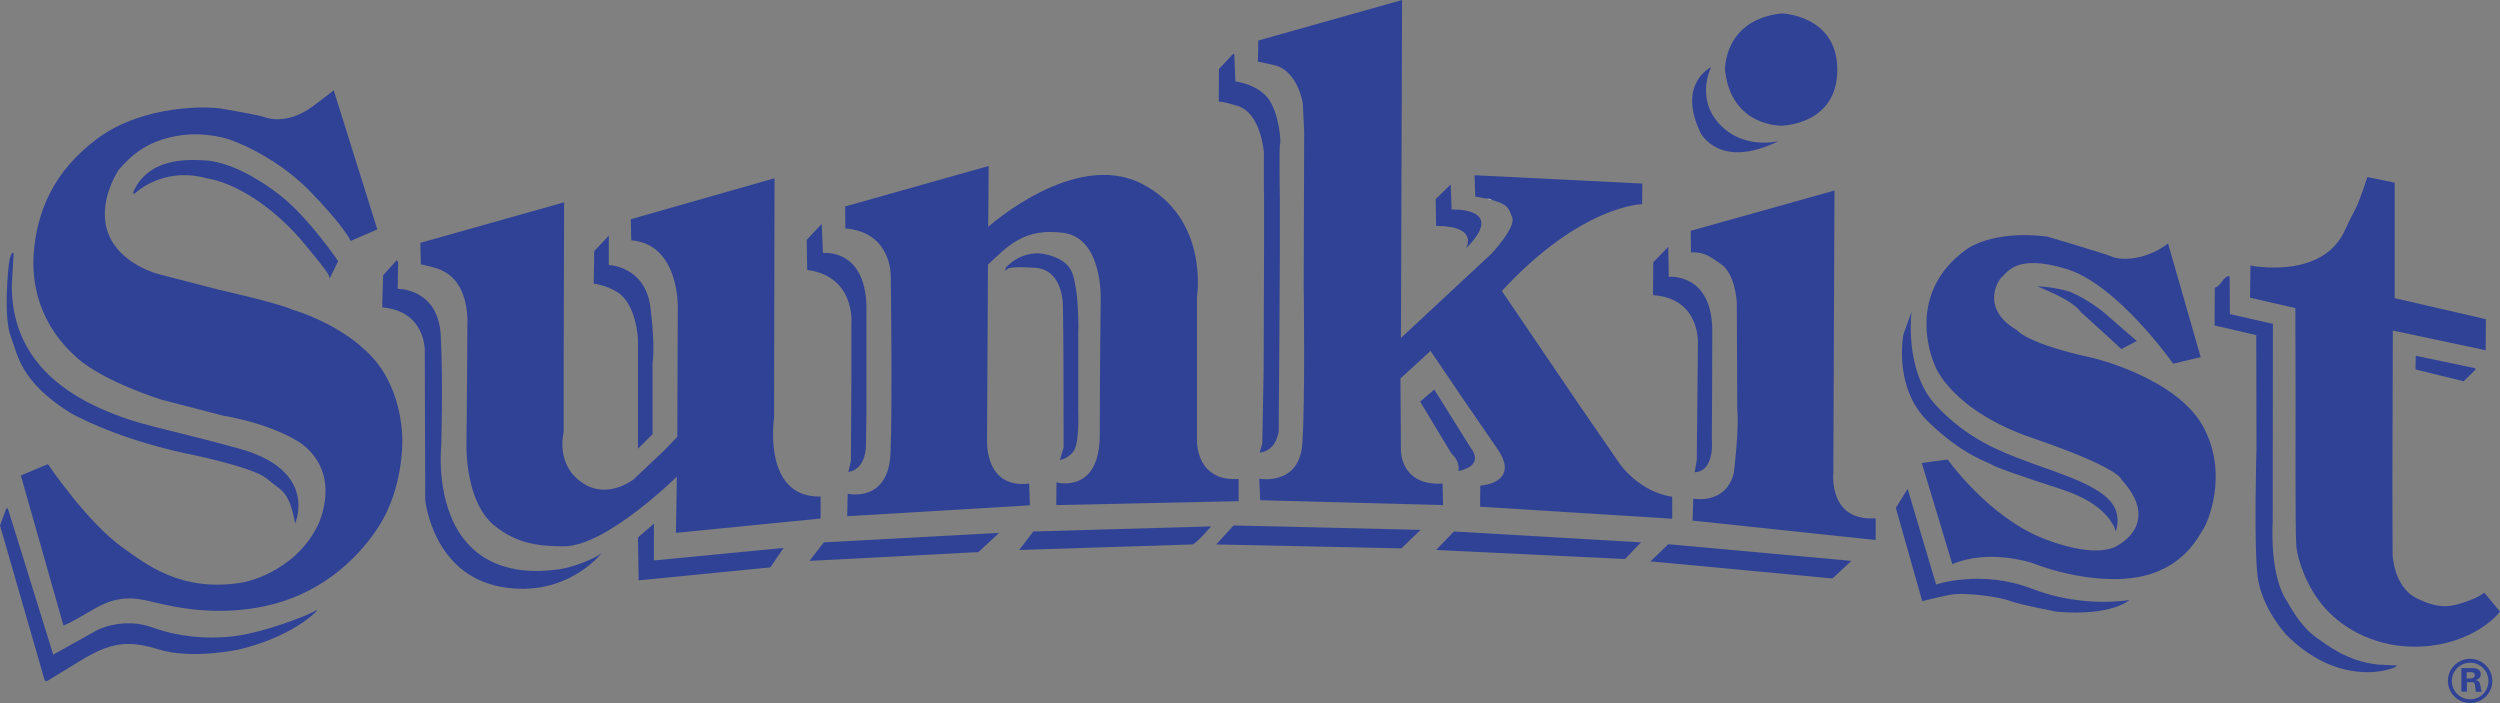 <?xml version="1.0" encoding="UTF-8"?>
<!-- Generator: Adobe Illustrator 27.4.1, SVG Export Plug-In . SVG Version: 6.00 Build 0)  -->
<svg xmlns="http://www.w3.org/2000/svg" xmlns:xlink="http://www.w3.org/1999/xlink" version="1.1" id="Layer_1" x="0px" y="0px" viewBox="0 0 1080 303.7" style="enable-background:new 0 0 1080 303.7;" xml:space="preserve">
<rect x="0" y="0" width="1080" height="303.7" fill="#808080" stroke="none"/>
<style type="text/css">
	.st0{fill:#304296;}
	.st1{fill:#FFFFFF;}
</style>
<g>
	<path class="st0" d="M120.8,84.2c-12.9-9.9-24.1-14.4-32.1-14.9c-8.1-0.5-25-1.1-31.3,14.1l0,0l0.7,0.3c0,0,12.1-12.1,31.5-6.6   c0,0,18.4,2,39.5,25.4c0,0,13.1,15.3,13.1,16.9c0,1.6,0.7-0.1,0.7-0.1l3.2-6.5C146,112.8,133.6,94.2,120.8,84.2z"></path>
	<path class="st0" d="M743.1,53.9c-10.9-11.3-3.9-24.9-3.9-24.9l0,0c0,0-14.9,7.1-4.5,28.5c0,0,8.2,16.1,33.7,3.4   C768.3,61,753.5,64.8,743.1,53.9z"></path>
	<path class="st0" d="M464.7,124.2c-1.1-5.2-0.9-11-11.9-14.1c-11-3-18.2,5.4-18.2,5.4s-1.1,2.4,0.4,0.8c1.5-1.5,12.3-0.6,12.3-0.6   c12.5,0.9,11.9,17.2,11.9,17.2l0.2,18l0.1,42.3l-1.6,5.5l0,0c0,0,4-0.6,6.2-4.3s1.7-17.1,1.7-17.1v-34.6   C466,142.8,465.8,129.4,464.7,124.2z"></path>
	<path class="st1" d="M643.3,86.1C648.2,86.9,639.5,84.9,643.3,86.1L643.3,86.1z"></path>
	<path class="st0" d="M1067.1,284.6c-5.3,0-9.6,4.3-9.6,9.5c0,5.3,4.3,9.6,9.6,9.6c5.3,0,9.6-4.3,9.6-9.6   C1076.6,288.9,1072.4,284.6,1067.1,284.6z M1067.1,302.1c-4.4,0-7.9-3.5-7.9-7.9l0,0c0-4.4,3.5-7.9,7.9-7.9s7.9,3.5,7.9,7.9   S1071.5,302.1,1067.1,302.1z"></path>
	<path class="st0" d="M161,154.5c-13.6-14.9-34.6-20.7-34.6-20.7c-5.9-2.8-32.1-8.7-32.1-8.7l-25.5-6.6c0,0-16.5-3.9-21.9-17.3   c-5.4-13.7,4.5-28,4.5-28c5.5-6.2,11.8-12,24.6-14.4c12.8-2.4,23.5,1.6,23.5,1.6s18.5,6.2,33.9,21.7c15.3,15.6,18.1,22,18.1,22   l11.5-5l-18.8-60l0,0c-0.1,0,0.1-0.2,0.1-0.2c-0.1,0.1-1.2,1.1-9,6.9c-11.3,8.5-20.4,5-20.4,5c-3.2-1.2-17.7-3.6-17.7-3.6   c-6.8-1.6-35.2-2-54.9,12.5S16,92,14.6,109c-1.1,13.7,2.4,31.3,18.8,45.7c11.8,10.4,36.5,18,36.5,18l26.2,6.8   c23.4,4.1,34.2,12.2,34.2,12.2c18,13.6,7,35.2,7,35.2c-10.2,20.8-32.3,24.7-32.3,24.7c-27,4.6-42.4-8.3-51.8-14.9   c-15.5-10.9-32.5-36.2-32.5-36.2L9,205.4l18.4,64.8c0,0,2.1-0.5,12.5-6.7s17.2-5.7,26.4-3.4c9.3,2.3,27.8,6.3,48.8,1.6   c21-4.6,37.7-17.6,48.5-34.2c10.7-16.7,10.2-36.9,10.2-36.9S174.5,169.4,161,154.5z"></path>
	<path class="st0" d="M292,230.2l62.5-6.2v-9.5c-25.3,0.6-20.1-34-20.1-34L334.6,77l-62.1,17.7l0.2,9.1   c20.8,1.7,20.1,28.8,20.1,28.8l-0.2,56.1l-6.1,6.3l-12.8,12.1c0,0-10.7,8.5-21.3,2c-12.8-7.8-8.9-22.3-8.9-22.3v-28.2l0.2-71.2   l-62.1,17.5l0.2,9.3c4.1,1.1,11,1.6,15.6,8c5.4,7.4,4.5,18.9,4.5,18.9s-0.2,39.9-0.4,49.9s1.9,27.7,11.9,35.9   c10,8.3,20.3,9.1,30.3,9.1c18.2,0,48.7-30.1,48.7-30.1L292,230.2z"></path>
	<path class="st0" d="M136.7,263.6c-2.1,1.5-16.6,7.4-29.5,10.2c-12.9,2.8-28.3,2-41.2-2.7s-24,1.1-24,1.1l-19,10.6L3.4,219.7H2.7   L0,227l19.3,66.9l0.9,0.4c21.5-12.8,28.2-20.1,48.2-13.8c14.8,4.6,35.2,0,35.2,0C128.9,274.3,139.2,261.8,136.7,263.6z"></path>
	<path class="st0" d="M181.6,104.9L181.6,104.9L181.6,104.9z"></path>
	<path class="st0" d="M30.3,178.3c0,0,17.8,10.5,49.1,17.4c0,0,29.7,5.8,35.9,11.1c6.2,5.4,9.5,4.7,12.2,19.3   c0,0,10.3-22.8-24.2-32.3s-42.6-9.7-59.8-17.3c-17-7.6-38.5-22.4-38.4-53.1l0.8-14.1c0,0-0.9-0.9-1.7,2.6s-2.7,25.2,0.4,33.3   C7.7,153.3,8.7,164.8,30.3,178.3z"></path>
	<path class="st0" d="M384.8,119.2c0,0,0.8,54.9-0.1,76.6c-0.9,21.6-18.5,17.5-18.5,17.5L366,223l78.9-4.7l-0.3-9.4   c-19.7,2.4-18.2-19.3-18.2-19.3l0.4-75.3c8.6-8,15.6-16,32.7-13.7c17.1,2.4,16,29,16,29s-0.4,32.5-0.4,58.2   c0,25.8-18.7,20.6-18.7,20.6l-0.1,9.8l78.8-1.7v-9.6c-18.2,1.3-18-16-18-16v-62.7c0,0,5.4-34-24-48.9c-29-14.7-66.2,18.7-66.2,18.7   l0.2-26.3l-62,17.5l0.1,9.5C385.3,100.3,384.8,119.2,384.8,119.2z"></path>
	<path class="st0" d="M240.9,246c-6.9,0.9-27.3,3.2-40.1-12.6S190.6,193,190.6,193s0.9-27.3-0.2-48.1c-1.1-20.5-18.6-20.1-18.6-20.1   l0.2-11.5l-0.6-0.9l-5.9,6.5l-0.4,13.9c18.6,1.5,18.4,18.4,18.4,18.4l0.2,64.9c0,0,3.2,32,32.7,37.4c29.4,5.4,45-16.3,43.3-14.5   C258,240.8,247.9,245.2,240.9,246z"></path>
	<path class="st0" d="M275.6,146.7v47.1l6.3-6.2v-30.9c0,0,1.3-6.1-0.9-23.8c-2.2-18-18-18.4-18-18.4v-12.7l-6.3,6.7l0,0l-0.2,14   c5.6,0.9,9.5,3.3,9.5,3.3C275.1,130.7,275.6,146.7,275.6,146.7z"></path>
	<path class="st0" d="M365.1,89.1L365.1,89.1L365.1,89.1z"></path>
	<polygon class="st0" points="282.5,226.2 275.6,232.2 275.6,232.2 275.9,250.7 332.8,245.1 338.5,236.7 282.5,242.1  "></polygon>
	<path class="st0" d="M367.8,139.8v23l-0.2,36.3l-1.1,4.8c8-1.3,7.6-11.9,7.6-11.9l0.2-13.2v-43.3c0.9-28.6-18.8-26.2-18.8-26.2   L355,96.7l-6.5,6.9l0.2,13C369.7,119.4,367.8,139.8,367.8,139.8z"></path>
	<polygon class="st0" points="713,242.5 791.6,249.9 799.8,242.3 720.7,235.1  "></polygon>
	<polygon class="st0" points="620.4,237.6 702,241.5 708.9,234.3 628.1,229.6  "></polygon>
	<path class="st0" d="M562.8,44.6l0.6,12.1l-0.2,67.1c0,0,0.7,49.6-0.6,67.9c-1.3,18.4-18.6,15.1-18.6,15.1l0.4,9.3l79,2.1l-0.2-9.3   c-18.4,1.1-18-14.5-18-14.5l-0.2-30.9l13-11.9c9.5,14.1,19.1,28.2,28.8,42.2c10.4,15-7.3,16-7.3,16l-0.1,9.1l83,5.2v-9.5   c-14.1-2-22.5-14-22.5-14l-17.3-25.1l-33.8-49.8c34.4-37.2,60.6-37.5,60.6-37.5l0.1-8.9L637,75.7l0.3,9.2c3,0.6,4.9,0.9,6,1.1   c-3.9-1.2,4.9,0.9,0,0c0.2,0.1,0.5,0.2,0.9,0.3c7.2,2,7.4,3.3,9.1,7.7c1.6,4.4-9.1,15.7-9.1,15.7l-39,36.3l0.5-146l-62.1,17.5   l-0.2,9.1c0,0-3.5-0.7,6.9,1.5C560.6,30.3,562.8,44.6,562.8,44.6z"></path>
	<path class="st0" d="M637.4,84.9L637.4,84.9L637.4,84.9z"></path>
	<path class="st0" d="M440.3,237.6c0,0,73.2-2.4,74.7-2.4s8.2-7.8,8.2-7.8l-76.8,2.2L440.3,237.6z"></path>
	<polygon class="st0" points="525.4,235.2 605.4,236.9 613.7,228.9 532.9,227  "></polygon>
	<polygon class="st0" points="349.7,242.3 422.7,238.5 431.6,230.2 355.9,234.3  "></polygon>
	<path class="st0" d="M620.4,97.6c18.8,0,12.9,9.7,12.9,9.7c18-17.9-6.2-16.8-6.2-16.8l-0.4-10.8l-6.5,6.3l0,0L620.4,97.6z"></path>
	<path class="st0" d="M733.5,148.3l-0.5,50.5l-0.9,5.2c9-0.4,7.4-14.5,7.4-14.5s0.2-21.2,0.2-46.5s-18.8-23.4-18.8-23.4l-0.2-13   l-6.5,6.7l-0.1,14.2C734.6,128.9,733.5,148.3,733.5,148.3z"></path>
	<path class="st0" d="M635.5,193.7l-15.9-25.4l-6.1,5.2l0,0l13.5,22.4c4.1,3.7,3,7.6,3,7.6C641.8,201,635.5,193.7,635.5,193.7z"></path>
	<path class="st0" d="M904.4,154.7c-29.2-6.3-33.1-12.1-33.1-12.1c-16-9.3-8-21.6-6.7-22.7c2.6-2.1,6.1-10.4,28.1-3.7   c22.1,6.7,46.1,40.9,46.1,40.9l11.9-2.8l-14.1-49.1l0,0c-10.6,8-21.2,6.9-23.6,5.9c-2.8-1.3-28.6-8.9-28.6-8.9   c-24.2-3-35,5.6-35,5.6c-27.9,20.1-13.4,50.4-13.4,50.4s7,19.1,42.2,31.1c38,13,38.3,17.9,38.3,17.9c17.3,18.9-1.5,28.3-1.5,28.3   s-7.5,6.6-31.6-2.6c-24.3-9.3-42-34.4-42-34.4l-11.2,1.5l13.2,43.7c15.8-6.7,34.2-0.6,34.2-0.6c22.7,8.8,40.3,6.9,40.3,6.9   c25.2-1.7,32.3-19.4,34-21.6c1.6-2.2,11.3-23.8-0.4-44.6C939.7,163.1,904.4,154.7,904.4,154.7z"></path>
	<path class="st0" d="M792,204.5l0.5-122.2l-62.1,17.4l0.1,9.3c5.4,0,7,0.9,13.1,5.2c6.1,4.3,6.7,16.4,6.7,16.4l0.2,46.3   c0.9,8.2-1.5,27.5-1.5,27.5c-3.5,13.8-17.5,11-17.5,11l-0.3,9.5l79.1,8.4v-9.4C789.8,225.3,792,204.5,792,204.5z"></path>
	<path class="st0" d="M877.7,254.3c-21.8-8.4-41.3-1.8-41.3-1.8l-12.3-41.3l-5.1,8.2l11.4,40.3c0,0,4.8-1.3,11.8-2.7   c7-1.4,22.3,1.1,25.8,2.5c3.8,1.6,20.8,4.8,20.8,4.8c23.8,1.9,31.1-5.1,31.1-5.1S899.9,262.9,877.7,254.3z"></path>
	<path class="st0" d="M860.6,200.8c1.1,0.9,10.9,4.4,30.6,10.8c20.7,6.8,22.8,18,22.8,18s3-7.4-2.7-13.5c-7.1-7.6-24-12.3-35.5-16.7   c-11.5-4.3-25.5-9.5-39.2-24c-14.2-15-10.8-40.7-10.8-40.7l-3.5,9.7c0,0-4.6,22.9,10.6,37.7C848.1,196.9,859.5,199.9,860.6,200.8z"></path>
	<path class="st0" d="M825.8,134.8L825.8,134.8L825.8,134.8z"></path>
	<path class="st0" d="M908.2,134.4c0,0-9.1-7.1-15.8-8.9c-6.7-1.7-12.3-1.9-12.1-1.7c0.2,0.2,14.7,5.4,18.6,11l11.9,10.8l5.6,5.2   l6.7-3.5L908.2,134.4z"></path>
	<path class="st0" d="M1065.4,259.9c-5.9,2-10.9,3.7-21.3-1.4c-10.3-5.1-10.5-19.2-10.5-19.2l-0.1-29.8l0.2-66.7l40.1,8.5l0.1-13.4   l-39.4-9.1V78.9l-11.8-2.4c-5.5,16.6-4.9,12.3-9.7,23c-9.8,21.6-40.8,15.2-40.8,15.2l-0.2,13.9l19.6,4.5l0.1,40.9   c0,0-0.2,56.6,0.3,62c0.5,5.3,4.3,17.8,12.5,26.8c8.1,9.1,22.8,17.5,41.8,16.5c22.1-1.3,32.5-13.7,32.5-13.7l1.2-1.4l-6.8-8.2   C1073.2,256,1071.3,257.9,1065.4,259.9z"></path>
	<path class="st0" d="M1000.9,275.6c-7.5-5.2-12.6-15.4-12.6-15.4c-8.1-11.2-6.5-34.6-6.5-34.6l0.1-85.7l-18.6-4.2l-0.1-16.2   c0,0-1-1.1-3.2,2c-2.3,3.1-3.2,2.7-3.2,2.7l-0.1,16.4l18,4.2l0.1,48.8c0,0-1.2,42.1,0.5,55.6c1.8,13.5,12.1,24.7,12.1,24.7   s9.6,10.8,23.6,14.8s23.5-0.4,23.5-0.4l1.1-0.8l-8.3-0.4C1013.7,285.6,1005.5,278.7,1000.9,275.6z"></path>
	<path class="st0" d="M1069.4,293.8L1069.4,293.8c1.3-0.3,2.3-1.2,2.3-2.5c0-2.1-1.9-2.7-3.8-2.7h-4.6v10.2h2.4l0,0v-4.1h2.5   c0.8,0,0.9,0.8,1,1.4c0.1,0.9,0.2,1.8,0.4,2.8h2.6c-0.4-0.6-0.5-1.8-0.6-2.4C1071.2,295,1071.2,294,1069.4,293.8z M1067.5,293.1   h-1.9v-2.7h1.9c1.1,0,1.6,0.4,1.6,1.3C1069.1,292.5,1068.6,293,1067.5,293.1z"></path>
	<path class="st0" d="M545.9,66.7L545.9,66.7c0,0.1,0,0.1,0,0.2V66.7L545.9,66.7z"></path>
	<path class="st0" d="M546,66.8v15.7c0.2-2.9,0,46.7,0,46.7l-0.1,30.9c0-1.1-0.6,31.6-0.6,31.6l-1.1,3.8c7.5-0.8,8.2-9.4,8.2-9.4   l0.3-42V143c0-5.9,0.2-33.5,0.2-33.5V86.8c0,0-0.4-24,0.1-24.7c0.5-0.8-0.5-13.8-5.4-19.9c-5-6-13.9-7-13.9-7l-0.5-11.9h-0.5   l-6.1,6.5L526.5,44c0.8-0.5,7.2,1.5,7.2,1.5C546.1,48.2,546.3,70.4,546,66.8z"></path>
	<path class="st0" d="M956.7,124.1L956.7,124.1L956.7,124.1z"></path>
	<polygon class="st0" points="1043.5,159.6 1064.3,164.7 1069.3,159.8 1069.4,159.1 1043.6,153.7  "></polygon>
	<path class="st0" d="M769.5,54.3c0,0,24.6-0.2,24.2-24.7c-0.3-23.1-24-23.8-24-23.8c-25.1,2.7-24.5,24.3-24.5,24.3   C747.7,54.7,769.5,54.3,769.5,54.3z"></path>
</g>
</svg>
